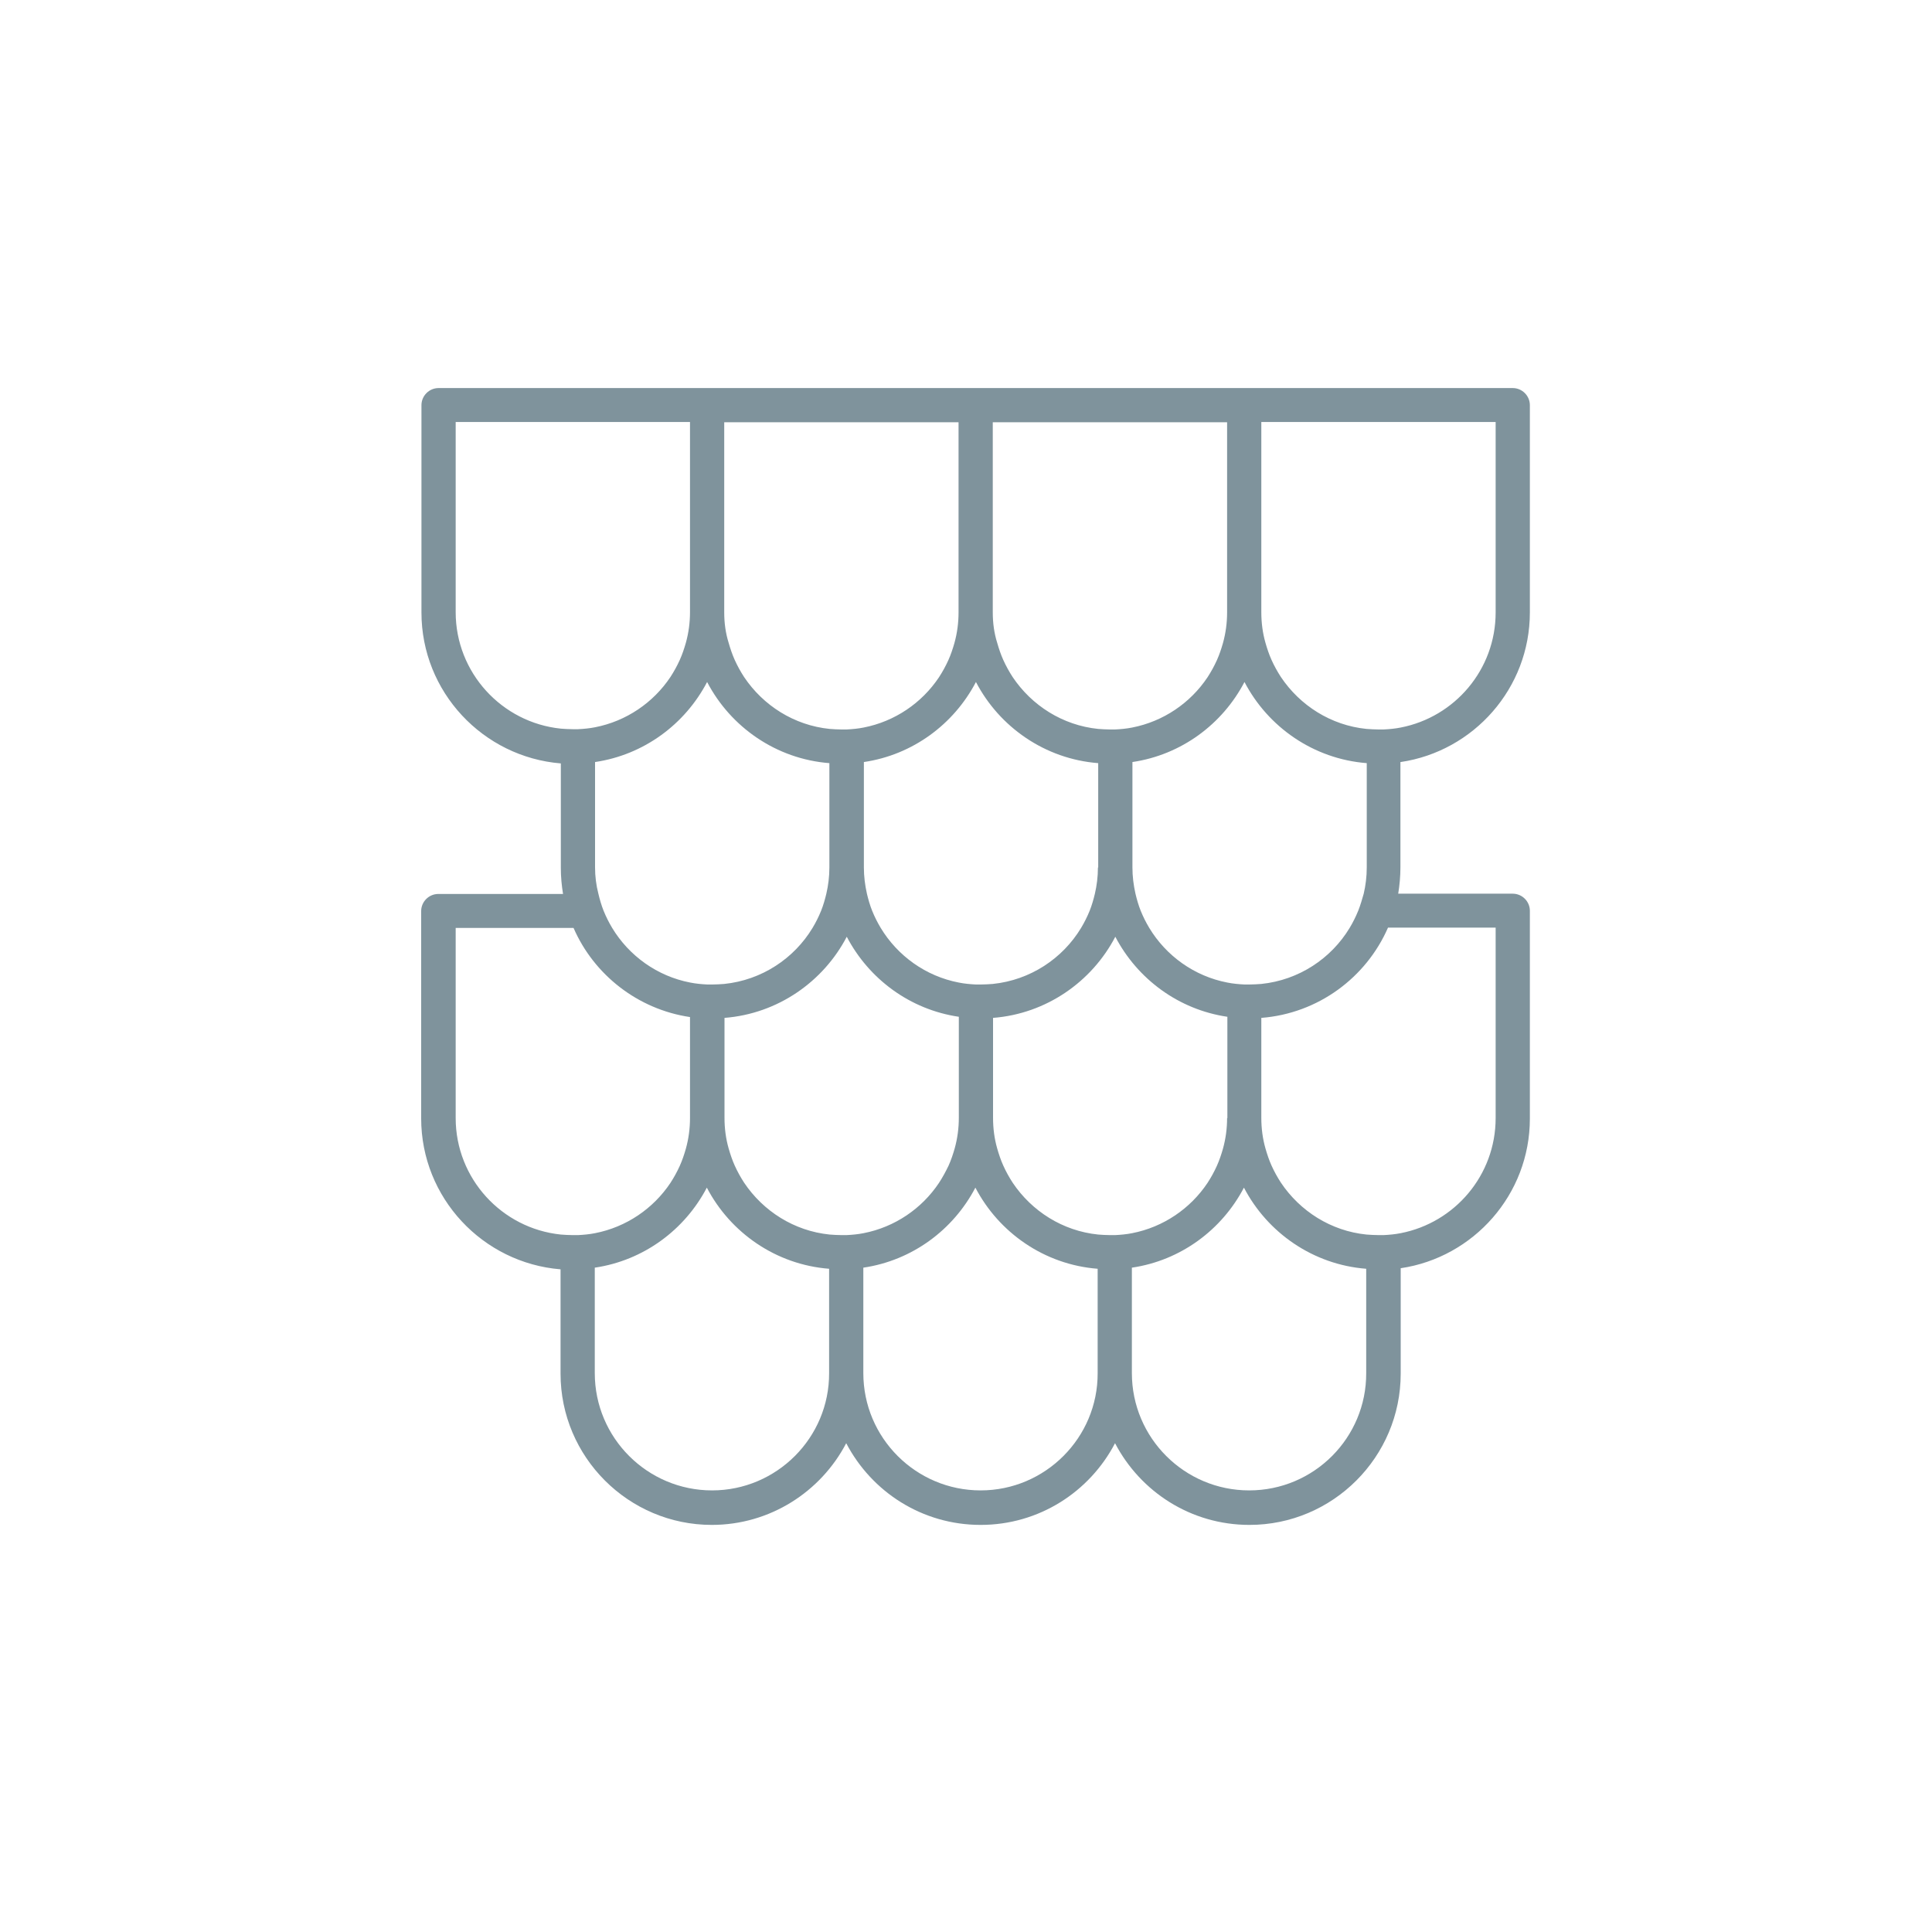 <?xml version="1.0" encoding="UTF-8"?>
<svg id="Calque_1" xmlns="http://www.w3.org/2000/svg" version="1.1" viewBox="0 0 70 70">
  <!-- Generator: Adobe Illustrator 29.0.1, SVG Export Plug-In . SVG Version: 2.1.0 Build 192)  -->
  <defs>
    <style>
      .st0 {
        fill: #35a9dd;
      }

      .st1 {
        display: none;
      }

      .st2 {
        fill: #7f939c;
      }
    </style>
  </defs>
  <g id="Calque_11" data-name="Calque_1" class="st1">
    <path class="st0" d="M50.51,21.15c-.11-.18-.31-.29-.52-.29h-29.39c-.02,0-.03.01-.05.01-.01,0-.02,0-.02.01-.02,0-.03.01-.05.02q-.01,0-.02.01c-.02.01-.04.02-.06.03h-.01c-.02.01-.04.02-.05.03-.01,0-.01.01-.02.01-.01.01-.03.02-.04.03l-.02.02-.01.01c-.01.01-.01.02-.02.02,0,.01-.01.01-.01.02-.01.02-.03.04-.04.06h0L3.96,46.63c-.12.19-.13.43-.02.63s.32.32.54.32h32.41c.19,0,.37-.09.48-.23.52.05.81.25,1.16.5.47.32,1.05.73,2.14.73s1.67-.4,2.14-.73c.41-.28.73-.51,1.44-.51.7,0,1.03.22,1.44.51.47.32,1.05.73,2.14.73s1.67-.4,2.14-.73c.41-.28.74-.51,1.44-.51s1.03.22,1.44.51c.47.32,1.05.73,2.14.73s1.67-.4,2.14-.73c.41-.28.74-.51,1.44-.51s1.03.22,1.44.51c.47.32,1.05.73,2.14.73s1.67-.4,2.14-.73c.41-.28.74-.51,1.44-.51v-.06l1.01-.64-16.23-25.49ZM63.57,46.83c-.07.05-.13.09-.2.14-.33.22-.65.37-1.24.37-.58,0-.91-.16-1.24-.37-.07-.04-.13-.09-.2-.14-.05-.04-.11-.07-.16-.11-.33-.23-.74-.46-1.33-.56l-4.43-6.97c.39.25.89.44,1.6.44,1.12,0,1.71-.49,2.18-.88.4-.33.7-.57,1.31-.59l5.09,8.01c-.54.11-.92.33-1.23.55-.05.04-.1.07-.15.11ZM56.41,46.83c-.07.05-.13.09-.2.14-.33.22-.65.37-1.24.37-.58,0-.91-.16-1.24-.37-.07-.04-.13-.09-.2-.14-.05-.04-.11-.07-.16-.11-.29-.19-.62-.39-1.09-.51l.02-.01-4.33-6.81c.33.15.73.25,1.24.25,1.12,0,1.71-.49,2.18-.88.39-.32.68-.56,1.25-.59l5.1,8.02c-.51.11-.88.33-1.18.53-.04.04-.1.07-.15.11ZM49.26,46.83c-.07.05-.13.09-.2.14-.33.22-.65.37-1.24.37-.58,0-.91-.16-1.24-.37-.07-.04-.13-.09-.2-.14-.05-.04-.11-.07-.16-.11-.34-.23-.75-.47-1.36-.57l-4.44-6.99c.4.26.9.47,1.64.47,1.12,0,1.71-.49,2.18-.88.42-.34.72-.59,1.4-.59h.1l5.07,7.98c-.63.1-1.05.34-1.4.58-.04.04-.1.07-.15.11ZM42.11,46.83c-.07.05-.13.09-.2.14-.33.22-.65.37-1.24.37-.58,0-.91-.16-1.24-.37-.07-.04-.13-.09-.2-.14-.05-.04-.11-.07-.16-.11-.44-.3-1.01-.62-1.98-.62v.03l-4.96-7.8c.21.11.39.25.6.43.47.39,1.07.88,2.18.88,1.12,0,1.71-.49,2.18-.88.38-.31.67-.55,1.23-.59l5.1,8.02c-.5.12-.86.33-1.16.53-.05.04-.1.07-.15.11ZM21.97,46.35h-11.97l10.3-16.25.39-.62.22.34.65,1.01,9.91,15.51h-9.5v.01ZM32.93,46.35l-11.44-17.91-.28-.44c-.08-.13-.21-.22-.36-.26-.05-.02-.11-.02-.17-.02h0c-.17,0-.33.07-.45.19-.03.03-.05.06-.07.09l-11.62,18.35h-2.93l14.51-22.82.56-.89.03.05.65,1.02,14.4,22.64h-2.83ZM49.65,22.1l4,6.29c-.6.1-1.02.34-1.35.57-.06.04-.11.07-.16.11-.41.28-.74.51-1.44.51s-1.03-.22-1.44-.51c-.05-.04-.11-.07-.16-.11-.3-.2-.67-.42-1.18-.53l-4.03-6.33s5.76,0,5.76,0ZM43.79,37.54c-.12.09-.22.17-.32.26-.42.34-.72.59-1.4.59-.67,0-.98-.25-1.4-.59-.1-.08-.21-.17-.32-.26-.33-.25-.74-.48-1.32-.58l-4.11-6.47c.37.18.84.32,1.48.32,1.09,0,1.67-.4,2.14-.73.41-.28.74-.51,1.44-.51.12,0,.22.01.32.02l4.7,7.38c-.53.12-.9.34-1.21.57ZM46.49,37.03l-4.06-6.38c.31.1.67.18,1.12.18,1.09,0,1.67-.4,2.14-.73.41-.28.74-.51,1.44-.51h.07l4.74,7.45c-.41.12-.73.31-1,.51-.12.09-.22.17-.32.26-.42.34-.72.59-1.4.59s-.98-.25-1.4-.59c-.1-.08-.21-.17-.32-.26-.27-.21-.59-.4-1.01-.52ZM27.1,30.09c.47.32,1.05.73,2.14.73s1.67-.4,2.14-.73c.41-.28.73-.51,1.44-.51h.05l4.74,7.46c-.4.12-.71.31-.98.5-.12.09-.22.17-.32.26-.42.34-.72.59-1.39.59s-.98-.25-1.39-.59c-.1-.08-.21-.17-.32-.26-.43-.32-.98-.62-1.86-.62v.16l-4.59-7.22c.11.07.22.15.34.23ZM58.09,37.54c-.12.09-.22.17-.32.26-.42.34-.72.59-1.4.59-.67,0-.98-.25-1.4-.59-.1-.08-.21-.17-.32-.26-.33-.24-.73-.48-1.3-.57l-4.11-6.45c.37.17.82.31,1.45.31,1.09,0,1.67-.4,2.14-.73.41-.28.74-.51,1.44-.51v-.2l4.86,7.64c-.43.11-.76.31-1.04.51ZM42.44,22.1l4.01,6.3c-.58.11-.97.34-1.3.56-.06.04-.11.07-.16.11-.41.28-.74.51-1.44.51s-1.03-.22-1.44-.51c-.05-.04-.11-.07-.16-.11-.24-.16-.52-.33-.88-.45l-4.08-6.41h5.45ZM35.53,22.1l3.99,6.27c-.7.08-1.15.34-1.52.59-.06.04-.11.07-.16.11-.41.28-.74.51-1.44.51s-1.03-.22-1.44-.51c-.05-.04-.11-.07-.16-.11-.31-.21-.68-.43-1.2-.54l-4.02-6.32h5.95ZM28.11,22.1l4.01,6.31c-.56.11-.96.34-1.28.56-.06.04-.11.07-.16.11-.41.28-.73.51-1.44.51-.7,0-1.02-.22-1.44-.51-.05-.04-.11-.07-.16-.11-.43-.29-.97-.59-1.86-.62l-3.97-6.25s6.3,0,6.3,0Z"/>
  </g>
  <g id="Calque_4" class="st1">
    <path class="st0" d="M67.52,46.03l-16.21-25.49c-.11-.18-.31-.29-.52-.29-.08,0-.15.01-.22.04v-.04h-29.45c-.15.02-.29.1-.39.22l-.03.03c-.01.01-.01.02-.02.03h0l-.01.01L3.19,48.02c-.13.2-.14.46-.02.67.12.21.34.34.58.34h4.3c.23,0,.44-.11.56-.31l1.11-1.75h23.06l1.13,1.77c.11.18.31.29.52.29h4.3c.23,0,.43-.12.54-.32s.1-.44-.02-.63l-.7-1.1h28.46c.23,0,.43-.12.54-.32.1-.2.09-.44-.03-.63ZM49.66,21.5l-2.57,4.04-2.57-4.04h5.14ZM34.76,47.79l-.52-.81-.79-1.24-2.57-4.03-.74-1.15-2.97-4.65-.74-1.15-2.97-4.65-.74-1.15-1-1.57c-.11-.18-.31-.29-.52-.29h0c-.21,0-.41.11-.52.29l-11.65,18.35-.79,1.24-.52.81h-2.92l.52-.81,15.89-24.95h0l2.96,4.66.73,1.15,2.96,4.66.73,1.15,2.96,4.66.73,1.15,2.96,4.66.76,1.17.29.45.79,1.24.52.81s-2.84,0-2.84,0ZM35.26,32.51l-2.96,4.66-2.96-4.66,2.96-4.66,2.96,4.66ZM33.03,26.69l2.97-4.66,2.96,4.66-2.96,4.66-2.97-4.66ZM28.6,31.35l-2.96-4.66,2.96-4.66,2.96,4.66-2.96,4.66ZM33.03,38.32l2.97-4.66,2.96,4.66-2.96,4.66-2.97-4.66ZM36.73,32.51l2.96-4.66,2.96,4.66-2.96,4.66-2.96-4.66ZM40.43,26.69l2.96-4.66,2.96,4.66-2.96,4.66-2.96-4.66ZM42.27,21.5l-2.57,4.04-2.57-4.04h5.14ZM34.87,21.5l-2.57,4.04-2.57-4.04h5.14ZM27.48,21.5l-2.57,4.04-2.57-4.04h5.14ZM21.21,28.87l.79,1.24-9.94,15.63h-1.56l10.71-16.87ZM22.73,31.26l2.97,4.65-6.25,9.83h-5.93l9.21-14.48ZM26.44,37.06l2.97,4.65-2.56,4.03h-5.93l5.52-8.68ZM28.32,45.74l1.83-2.87,1.84,2.87h-3.67ZM37.75,45.74l-1.02-1.61,2.96-4.66,3.99,6.27h-5.93ZM45.15,45.74l-4.72-7.42,2.96-4.66,7.68,12.08s-5.92,0-5.92,0ZM52.54,45.74l-8.42-13.24,2.96-4.66,11.38,17.9s-5.92,0-5.92,0ZM59.94,45.74l-12.12-19.05,2.96-4.66,15.08,23.71s-5.92,0-5.92,0Z"/>
  </g>
  <g id="Calque_3" class="st1">
    <path class="st0" d="M52.27,21.31c0-.25-.15-.47-.38-.57l-16.31-6.84c-.15-.06-.33-.06-.48,0l-16.3,6.84c-.23.1-.38.32-.38.57l.01,2.98c0,.34.28.62.62.62h2.75l1.26,4.93v6.54c0,.34.28.62.62.62h1.31v17.84c0,.34.28.62.62.62h19.49c.34,0,.62-.28.62-.62v-17.84h1.31c.34,0,.62-.28.62-.62v-6.51l1.27-4.96h2.75c.16,0,.32-.07.44-.18.12-.12.18-.27.18-.44l-.02-2.98ZM36.76,24.9h8.65l-1.05,4.12h-7.59v-4.12h-.01ZM35.53,29.02h-.88v-4.12h.88v4.12ZM33.41,29.02h-7.07l-1.05-4.12h8.12v4.12ZM24.01,24.9l1.05,4.12h-.94l-1.05-4.12s.94,0,.94,0ZM24.29,31.37v-1.11h22.12v5.5h-22.12s0-4.39,0-4.39ZM26.22,46.2h5.26v3.39h-5.26v-3.39ZM32.72,46.2h5.26v3.39h-5.26v-3.39ZM39.21,46.2h5.26v3.39h-5.26v-3.39ZM37.98,40.33h-5.26v-3.33h5.26s0,3.33,0,3.33ZM44.47,44.96h-2.01v-3.39h2.01v3.39ZM41.22,44.96h-5.26v-3.39h5.26v3.39ZM26.22,41.56h2.01v3.39h-2.01v-3.39ZM29.47,41.56h5.26v3.39h-5.26v-3.39ZM31.48,37v3.33h-5.26v-3.33h5.26ZM42.46,50.83h2.01v3.39h-2.01v-3.39ZM41.22,54.22h-5.26v-3.39h5.26v3.39ZM34.73,54.22h-5.26v-3.39h5.26v3.39ZM28.23,54.22h-2.01v-3.39h2.01v3.39ZM44.47,40.33h-5.26v-3.33h5.26v3.33ZM46.58,29.02h-.94l1.05-4.12h.94l-1.05,4.12ZM47.95,23.67h-28.28v-1.95l15.69-6.58,15.69,6.58v1.95h-3.1Z"/>
  </g>
  <g id="Calque_2">
    <path class="st2" d="M50.75,27.61c2.64-.39,4.68-2.67,4.68-5.42v-7.51c0-.34-.28-.62-.62-.62H15.89c-.34,0-.62.28-.62.62v7.51c0,2.88,2.23,5.24,5.05,5.47v3.78c0,.33.03.64.08.95h-4.52c-.34,0-.62.28-.62.62v7.51c0,2.88,2.23,5.24,5.05,5.47v3.78c0,3.02,2.46,5.48,5.48,5.48,2.11,0,3.95-1.2,4.87-2.96.92,1.76,2.75,2.96,4.87,2.96s3.95-1.2,4.87-2.96c.92,1.76,2.75,2.96,4.87,2.96,3.02,0,5.48-2.46,5.48-5.48v-3.82c2.64-.39,4.68-2.67,4.68-5.42v-7.53c0-.34-.28-.62-.62-.62h-4.15c.05-.31.08-.63.08-.95v-3.82h.01ZM54.19,40.51c0,2.07-1.48,3.79-3.44,4.17-.2.04-.41.06-.62.07h-.18c-.15,0-.29-.01-.44-.02-1.29-.13-2.41-.85-3.1-1.88-.13-.2-.24-.4-.34-.62-.09-.2-.16-.41-.22-.62-.1-.35-.15-.72-.15-1.11v-3.62c2.06-.16,3.8-1.46,4.59-3.27h3.9s0,6.9,0,6.9ZM45.26,54c-2.34,0-4.25-1.9-4.25-4.25v-3.82c1.77-.26,3.26-1.37,4.06-2.9.85,1.63,2.5,2.79,4.43,2.94v3.78c.01,2.34-1.89,4.25-4.24,4.25ZM35.53,54c-2.34,0-4.25-1.9-4.25-4.25v-3.82c1.77-.26,3.26-1.37,4.06-2.9.85,1.63,2.5,2.79,4.43,2.94v3.78c.01,2.34-1.9,4.25-4.24,4.25ZM25.8,54c-2.34,0-4.25-1.9-4.25-4.25v-3.82c1.77-.26,3.26-1.37,4.06-2.9.85,1.63,2.5,2.79,4.43,2.94v3.78c.01,2.34-1.9,4.25-4.24,4.25ZM16.51,33.62h4.27c.74,1.7,2.33,2.95,4.22,3.23v3.66c0,.38-.05.75-.15,1.11-.06.21-.13.42-.22.62-.1.22-.21.42-.34.62-.62.93-1.6,1.6-2.73,1.82-.2.04-.41.06-.62.07h-.19c-.15,0-.29-.01-.43-.02-2.14-.22-3.81-2.03-3.81-4.22v-6.89ZM21.56,31.43v-3.82c1.77-.26,3.26-1.37,4.06-2.9.85,1.63,2.5,2.79,4.43,2.94v3.78c0,.33-.04.65-.11.95-.05.21-.11.42-.19.62-.09.22-.19.42-.31.62-.67,1.11-1.84,1.89-3.2,2.03h0c-.14.01-.29.02-.43.02h-.18c-.21-.01-.42-.03-.62-.07h0c-1.2-.23-2.22-.97-2.83-1.98-.12-.2-.22-.4-.31-.62-.08-.2-.14-.41-.19-.62-.08-.31-.12-.63-.12-.95ZM54.19,22.19c0,2.07-1.48,3.79-3.44,4.17-.2.04-.41.06-.62.07h-.18c-.15,0-.29-.01-.44-.02-1.29-.13-2.41-.85-3.1-1.88-.13-.2-.24-.4-.34-.62-.09-.2-.16-.41-.22-.62-.1-.35-.15-.72-.15-1.11v-6.89h8.49s0,6.9,0,6.9ZM26.24,22.19v-6.89h8.49v6.89c0,.38-.05.75-.15,1.11-.06.21-.13.42-.22.62-.1.22-.21.42-.34.62-.62.93-1.6,1.6-2.73,1.82h0c-.2.04-.41.06-.62.07h-.18c-.15,0-.29-.01-.43-.02h0c-1.29-.13-2.41-.85-3.1-1.88-.13-.2-.24-.4-.34-.62-.09-.2-.16-.41-.22-.62-.11-.35-.16-.72-.16-1.1ZM35.97,22.19v-6.89h8.49v6.89c0,.38-.05.75-.15,1.11-.06.21-.13.42-.22.62-.1.22-.21.42-.34.62-.62.93-1.6,1.6-2.73,1.82h0c-.2.04-.41.06-.62.07h-.18c-.15,0-.29-.01-.43-.02h0c-1.29-.13-2.41-.85-3.1-1.88-.13-.2-.24-.4-.34-.62-.09-.2-.16-.41-.22-.62-.11-.35-.16-.72-.16-1.1ZM44.46,40.51c0,.38-.05.75-.15,1.11-.06.21-.13.42-.22.62-.1.22-.21.42-.34.62-.62.93-1.6,1.6-2.73,1.82h0c-.2.04-.41.06-.62.07h-.18c-.15,0-.29-.01-.43-.02h0c-1.29-.13-2.41-.85-3.1-1.88-.13-.2-.24-.4-.34-.62-.09-.2-.16-.41-.22-.62-.1-.35-.15-.72-.15-1.11v-3.62c1.93-.15,3.58-1.31,4.43-2.94.8,1.53,2.29,2.64,4.06,2.9v3.67h-.01ZM34.02,42.86c-.62.93-1.6,1.6-2.73,1.82h0c-.2.04-.41.06-.62.07h-.18c-.15,0-.29-.01-.43-.02h0c-1.29-.13-2.41-.85-3.1-1.88-.13-.2-.24-.4-.34-.62-.09-.2-.16-.41-.22-.62-.1-.35-.15-.72-.15-1.11v-3.62c1.93-.15,3.58-1.31,4.43-2.94.8,1.53,2.29,2.64,4.06,2.9v3.66c0,.38-.05.75-.15,1.11-.06.21-.13.42-.22.62-.11.23-.22.43-.35.63ZM39.78,31.43c0,.33-.04.65-.11.95-.05.21-.11.42-.19.62-.09.22-.19.42-.31.62-.67,1.11-1.84,1.89-3.2,2.03h0c-.14.01-.29.02-.43.02h-.18c-.21-.01-.42-.03-.62-.07h0c-1.2-.23-2.22-.97-2.83-1.98-.12-.2-.22-.4-.31-.62-.08-.2-.14-.41-.19-.62-.07-.31-.11-.63-.11-.95v-3.82c1.77-.26,3.26-1.37,4.06-2.9.85,1.63,2.5,2.79,4.43,2.94v3.78h-.01ZM16.51,15.29h8.49v6.89c0,.38-.05.75-.15,1.11-.06.21-.13.42-.22.62-.1.22-.21.42-.34.62-.62.93-1.6,1.6-2.73,1.82-.2.04-.41.06-.62.07h-.19c-.15,0-.29-.01-.43-.02-2.14-.22-3.81-2.03-3.81-4.22v-6.89ZM49.21,33c-.09.22-.19.42-.31.62-.67,1.11-1.84,1.89-3.2,2.03h0c-.14.01-.29.02-.43.02h-.18c-.21-.01-.42-.03-.62-.07h0c-1.2-.23-2.22-.97-2.83-1.98-.12-.2-.22-.4-.31-.62-.08-.2-.14-.41-.19-.62-.07-.31-.11-.63-.11-.95v-3.82c1.77-.26,3.26-1.37,4.06-2.9.85,1.63,2.5,2.79,4.43,2.94v3.78c0,.33-.04.65-.11.95-.06.21-.12.42-.2.62Z"/>
  </g>
</svg>